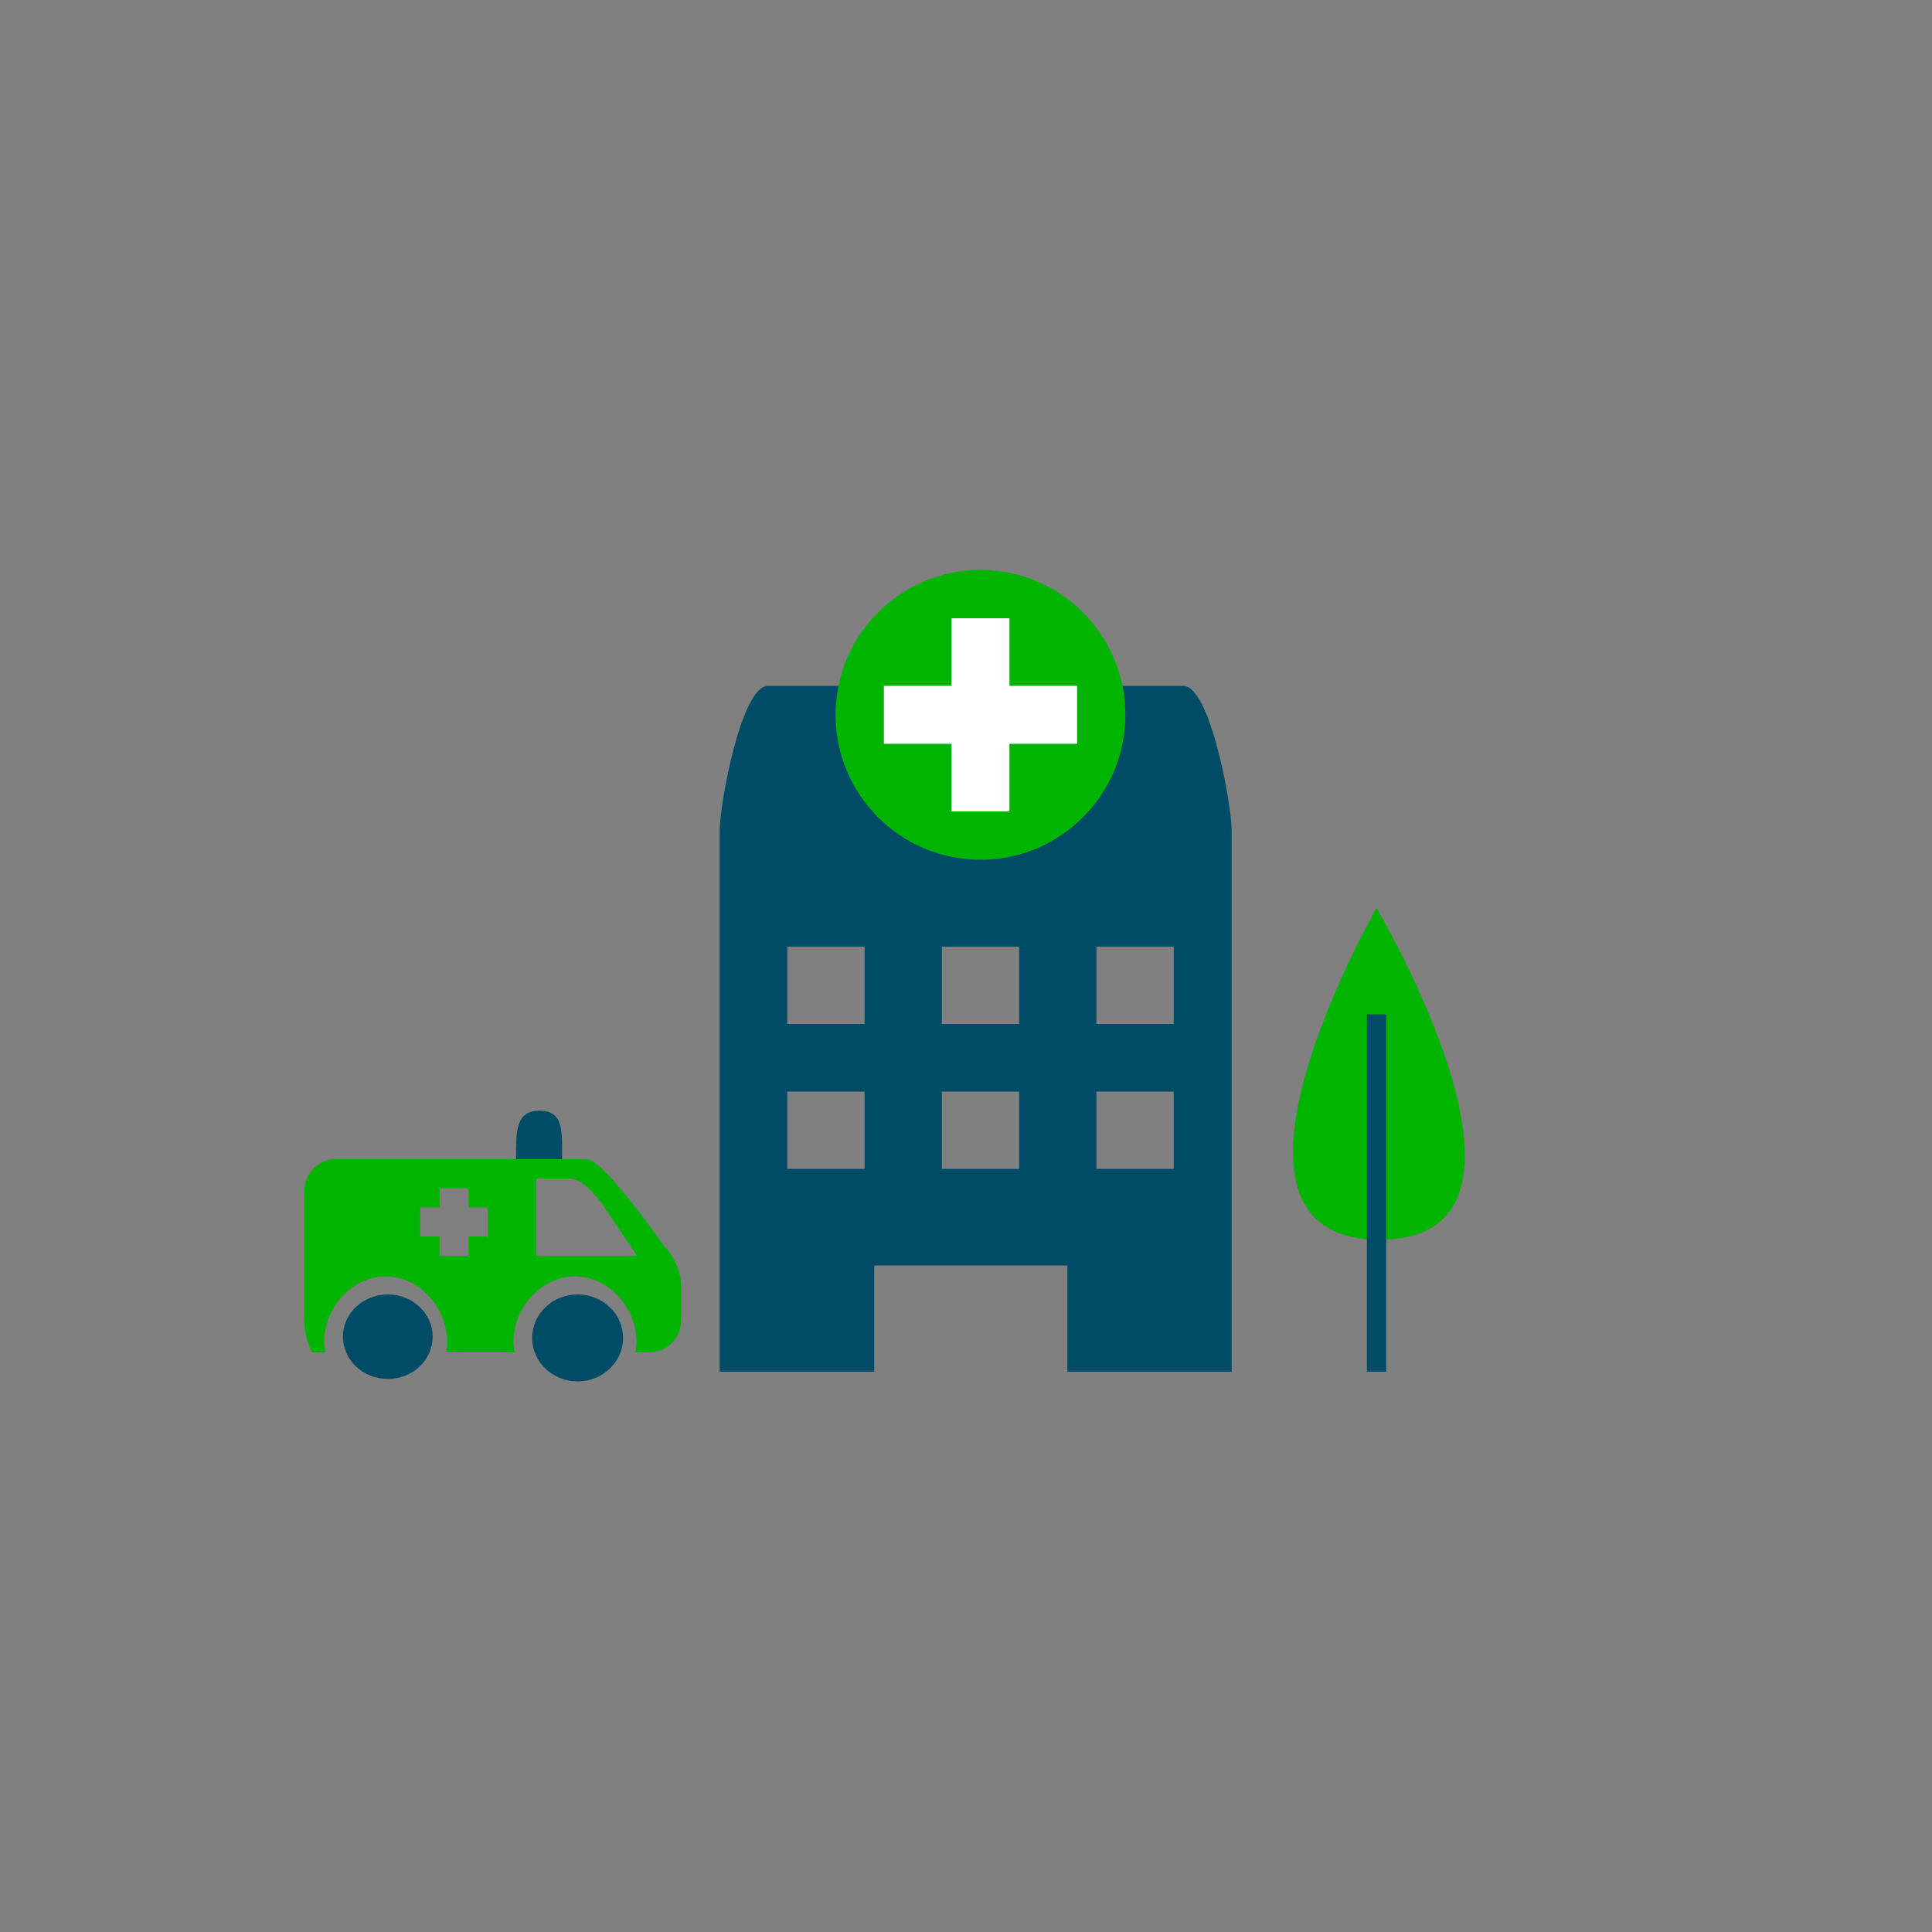 <?xml version="1.0" encoding="UTF-8"?> <svg xmlns="http://www.w3.org/2000/svg" xmlns:xlink="http://www.w3.org/1999/xlink" version="1.1" id="层_1" x="0px" y="0px" width="200px" height="200px" viewBox="0 0 200 200" xml:space="preserve"><rect x="0" y="0" width="200" height="200" fill="#808080" stroke="none"/> <g> <path fill-rule="evenodd" clip-rule="evenodd" fill="#004C66" d="M74.5,86v56h16v-11h20v11h17V86c0-2.76-2.24-15-5-15h-43 C76.74,71,74.5,83.24,74.5,86z M81.5,98h8v8h-8V98z M81.5,113h8v8h-8V113z M97.5,98h8v8h-8V98z M97.5,113h8v8h-8V113z M113.5,98h8 v8h-8V98z M113.5,113h8v8h-8V113z"></path> <g> <path fill-rule="evenodd" clip-rule="evenodd" fill="#00B400" d="M86.5,74c0-8.28,6.721-15,15-15s15,6.72,15,15 c0,8.279-6.721,15-15,15S86.5,82.279,86.5,74z"></path> <g> <polygon fill-rule="evenodd" clip-rule="evenodd" fill="#FFFFFF" points="91.5,71 91.5,77 98.5,77 98.5,84 104.5,84 104.5,77 111.5,77 111.5,71 104.5,71 104.5,64 98.5,64 98.5,71 "></polygon> </g> </g> </g> <g> <path fill-rule="evenodd" clip-rule="evenodd" fill="#00B400" d="M142.5,94c0,0-19.67,34.33,0.33,34.33S142.5,94,142.5,94z"></path> <rect x="141.5" y="105" fill-rule="evenodd" clip-rule="evenodd" fill="#004C66" width="2" height="37"></rect> </g> <g> <g> <path fill="#004C66" d="M40.15,134c2.56,0,4.64,1.96,4.64,4.37c0,2.42-2.08,4.38-4.64,4.38c-2.57,0-4.65-1.96-4.65-4.38 C35.5,135.96,37.58,134,40.15,134z"></path> <path fill="#004C66" d="M59.79,134c2.601,0,4.71,2.01,4.71,4.5s-2.109,4.5-4.71,4.5c-2.59,0-4.7-2.01-4.7-4.5S57.2,134,59.79,134z "></path> <path fill="#004C66" d="M58.18,120c0-2.77,0.24-5.02-2.32-5.02c-2.56,0-2.43,2.25-2.43,5.02H58.18z"></path> </g> <path fill-rule="evenodd" clip-rule="evenodd" fill="#00B400" d="M55.5,129.87V122h3.49c1.56,0,3.369,2.67,3.369,2.67L65.95,130 H55.5V129.87z M50.4,128h-1.9v2h-3v-2h-2v-3h2v-2h3v2h2v3.25L50.4,128z M68.92,129.221c0,0-6.391-9.221-8.189-9.221H34.75 c-1.79,0-3.25,1.48-3.25,3.3v13.4c0,1.819,0.8,3.3,0.8,3.3h1.36c-0.061-0.35-0.11-0.7-0.11-1.061c0-3.56,2.841-6.799,6.38-6.799 c3.51,0,6.36,3.239,6.36,6.799c0,0.36-0.05,0.711-0.101,1.061h7.07c-0.06-0.35-0.109-0.7-0.109-1.061 c0-3.56,2.85-6.799,6.379-6.799c3.511,0,6.361,3.239,6.361,6.799c0,0.36-0.041,0.711-0.101,1.061h1.45c1.8,0,3.26-1.48,3.26-3.3 v-3.66c0-2.06-1.58-3.92-1.58-3.92V129.221z"></path> <animateTransform begin="0s" restart="always" values="-100;0;0;0;0" dur="8s" type="translate" attributeName="transform" repeatCount="indefinite" attributeType="xml"> </animateTransform> </g> </svg> 